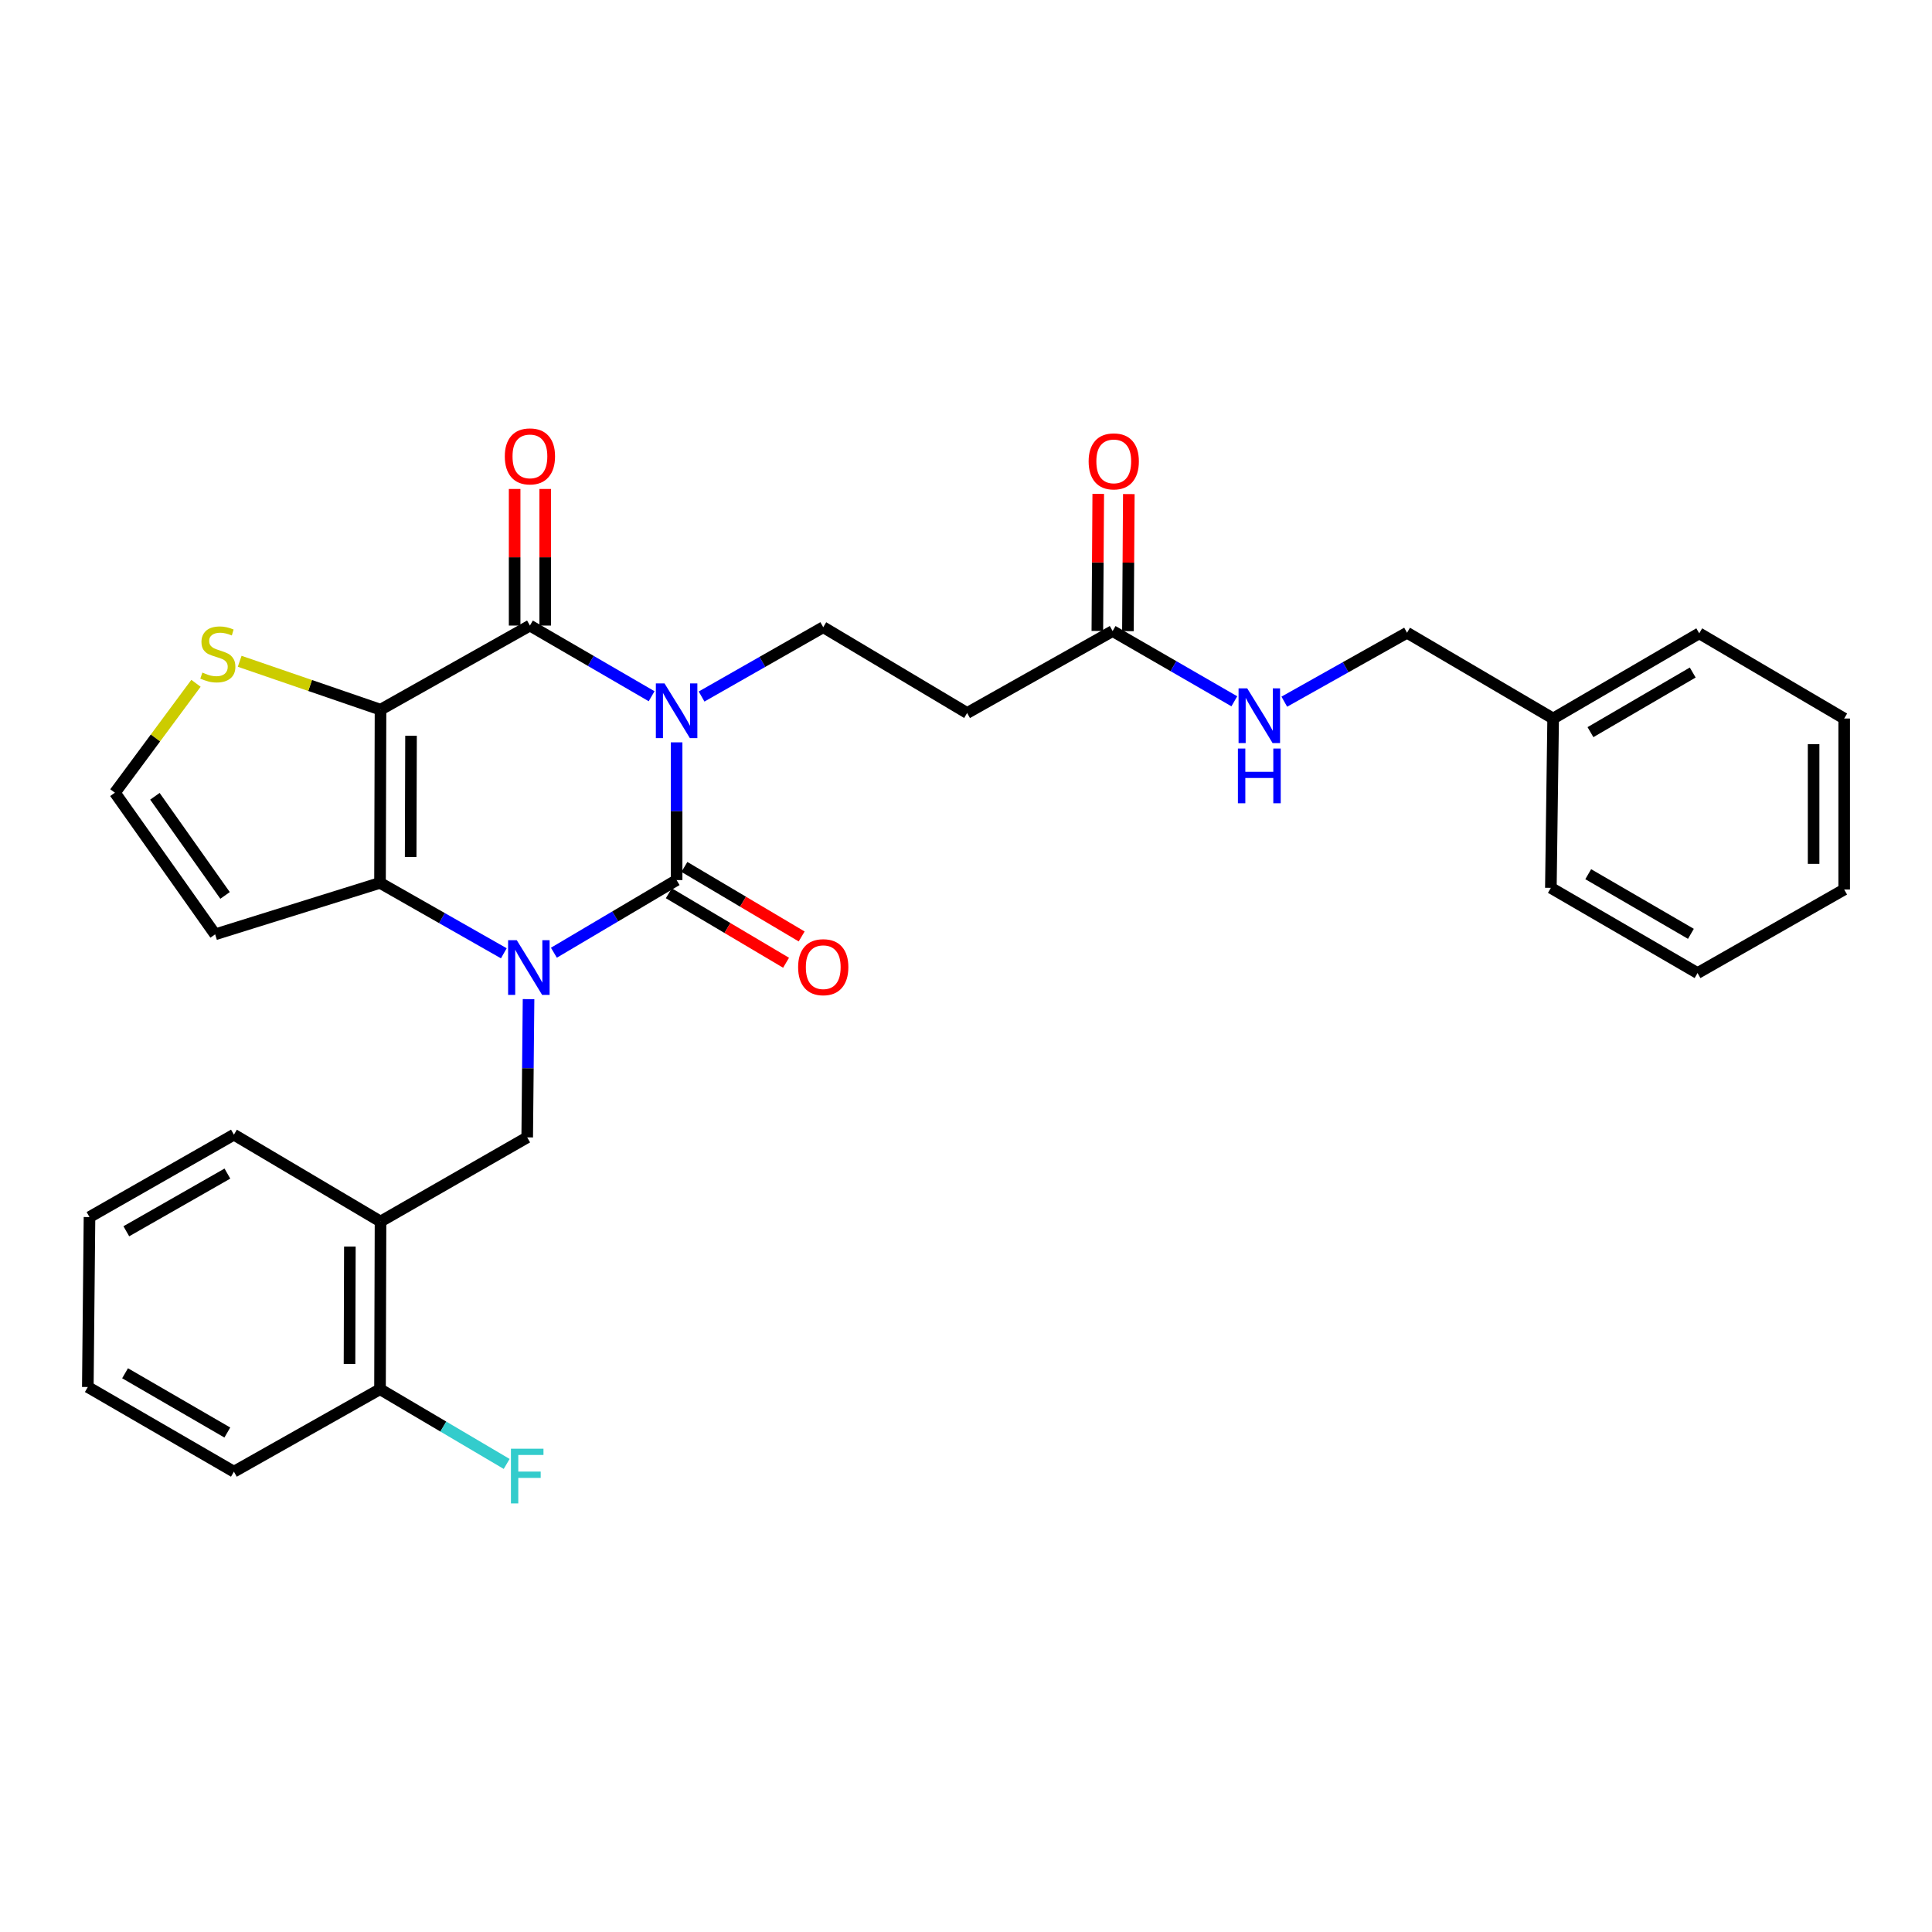 <?xml version='1.0' encoding='iso-8859-1'?>
<svg version='1.1' baseProfile='full'
              xmlns='http://www.w3.org/2000/svg'
                      xmlns:rdkit='http://www.rdkit.org/xml'
                      xmlns:xlink='http://www.w3.org/1999/xlink'
                  xml:space='preserve'
width='1000px' height='1000px' viewBox='0 0 1000 1000'>
<!-- END OF HEADER -->
<rect style='opacity:1.0;fill:#FFFFFF;stroke:none' width='1000' height='1000' x='0' y='0'> </rect>
<path class='bond-1' d='M 350.211,384.237 L 350.211,419.884' style='fill:none;fill-rule:evenodd;stroke:#0000FF;stroke-width:6px;stroke-linecap:butt;stroke-linejoin:miter;stroke-opacity:1' />
<path class='bond-1' d='M 350.211,419.884 L 350.211,455.53' style='fill:none;fill-rule:evenodd;stroke:#000000;stroke-width:6px;stroke-linecap:butt;stroke-linejoin:miter;stroke-opacity:1' />
<path class='bond-3' d='M 337.276,360.374 L 305.782,342.083' style='fill:none;fill-rule:evenodd;stroke:#0000FF;stroke-width:6px;stroke-linecap:butt;stroke-linejoin:miter;stroke-opacity:1' />
<path class='bond-3' d='M 305.782,342.083 L 274.288,323.792' style='fill:none;fill-rule:evenodd;stroke:#000000;stroke-width:6px;stroke-linecap:butt;stroke-linejoin:miter;stroke-opacity:1' />
<path class='bond-6' d='M 363.135,360.523 L 394.621,342.584' style='fill:none;fill-rule:evenodd;stroke:#0000FF;stroke-width:6px;stroke-linecap:butt;stroke-linejoin:miter;stroke-opacity:1' />
<path class='bond-6' d='M 394.621,342.584 L 426.108,324.645' style='fill:none;fill-rule:evenodd;stroke:#000000;stroke-width:6px;stroke-linecap:butt;stroke-linejoin:miter;stroke-opacity:1' />
<path class='bond-0' d='M 286.696,493.122 L 318.453,474.326' style='fill:none;fill-rule:evenodd;stroke:#0000FF;stroke-width:6px;stroke-linecap:butt;stroke-linejoin:miter;stroke-opacity:1' />
<path class='bond-0' d='M 318.453,474.326 L 350.211,455.53' style='fill:none;fill-rule:evenodd;stroke:#000000;stroke-width:6px;stroke-linecap:butt;stroke-linejoin:miter;stroke-opacity:1' />
<path class='bond-5' d='M 273.575,517.152 L 273.228,552.931' style='fill:none;fill-rule:evenodd;stroke:#0000FF;stroke-width:6px;stroke-linecap:butt;stroke-linejoin:miter;stroke-opacity:1' />
<path class='bond-5' d='M 273.228,552.931 L 272.881,588.71' style='fill:none;fill-rule:evenodd;stroke:#000000;stroke-width:6px;stroke-linecap:butt;stroke-linejoin:miter;stroke-opacity:1' />
<path class='bond-30' d='M 260.778,493.424 L 228.736,475.198' style='fill:none;fill-rule:evenodd;stroke:#0000FF;stroke-width:6px;stroke-linecap:butt;stroke-linejoin:miter;stroke-opacity:1' />
<path class='bond-30' d='M 228.736,475.198 L 196.694,456.972' style='fill:none;fill-rule:evenodd;stroke:#000000;stroke-width:6px;stroke-linecap:butt;stroke-linejoin:miter;stroke-opacity:1' />
<path class='bond-12' d='M 346.175,462.337 L 376.521,480.329' style='fill:none;fill-rule:evenodd;stroke:#000000;stroke-width:6px;stroke-linecap:butt;stroke-linejoin:miter;stroke-opacity:1' />
<path class='bond-12' d='M 376.521,480.329 L 406.866,498.321' style='fill:none;fill-rule:evenodd;stroke:#FF0000;stroke-width:6px;stroke-linecap:butt;stroke-linejoin:miter;stroke-opacity:1' />
<path class='bond-12' d='M 354.247,448.723 L 384.592,466.715' style='fill:none;fill-rule:evenodd;stroke:#000000;stroke-width:6px;stroke-linecap:butt;stroke-linejoin:miter;stroke-opacity:1' />
<path class='bond-12' d='M 384.592,466.715 L 414.938,484.707' style='fill:none;fill-rule:evenodd;stroke:#FF0000;stroke-width:6px;stroke-linecap:butt;stroke-linejoin:miter;stroke-opacity:1' />
<path class='bond-2' d='M 196.958,367.332 L 274.288,323.792' style='fill:none;fill-rule:evenodd;stroke:#000000;stroke-width:6px;stroke-linecap:butt;stroke-linejoin:miter;stroke-opacity:1' />
<path class='bond-4' d='M 196.958,367.332 L 196.694,456.972' style='fill:none;fill-rule:evenodd;stroke:#000000;stroke-width:6px;stroke-linecap:butt;stroke-linejoin:miter;stroke-opacity:1' />
<path class='bond-4' d='M 212.745,380.825 L 212.56,443.573' style='fill:none;fill-rule:evenodd;stroke:#000000;stroke-width:6px;stroke-linecap:butt;stroke-linejoin:miter;stroke-opacity:1' />
<path class='bond-7' d='M 196.958,367.332 L 160.508,354.807' style='fill:none;fill-rule:evenodd;stroke:#000000;stroke-width:6px;stroke-linecap:butt;stroke-linejoin:miter;stroke-opacity:1' />
<path class='bond-7' d='M 160.508,354.807 L 124.058,342.282' style='fill:none;fill-rule:evenodd;stroke:#CCCC00;stroke-width:6px;stroke-linecap:butt;stroke-linejoin:miter;stroke-opacity:1' />
<path class='bond-14' d='M 282.201,323.792 L 282.201,288.442' style='fill:none;fill-rule:evenodd;stroke:#000000;stroke-width:6px;stroke-linecap:butt;stroke-linejoin:miter;stroke-opacity:1' />
<path class='bond-14' d='M 282.201,288.442 L 282.201,253.091' style='fill:none;fill-rule:evenodd;stroke:#FF0000;stroke-width:6px;stroke-linecap:butt;stroke-linejoin:miter;stroke-opacity:1' />
<path class='bond-14' d='M 266.375,323.792 L 266.375,288.442' style='fill:none;fill-rule:evenodd;stroke:#000000;stroke-width:6px;stroke-linecap:butt;stroke-linejoin:miter;stroke-opacity:1' />
<path class='bond-14' d='M 266.375,288.442 L 266.375,253.091' style='fill:none;fill-rule:evenodd;stroke:#FF0000;stroke-width:6px;stroke-linecap:butt;stroke-linejoin:miter;stroke-opacity:1' />
<path class='bond-9' d='M 196.694,456.972 L 111.354,483.613' style='fill:none;fill-rule:evenodd;stroke:#000000;stroke-width:6px;stroke-linecap:butt;stroke-linejoin:miter;stroke-opacity:1' />
<path class='bond-8' d='M 272.881,588.71 L 196.958,632.259' style='fill:none;fill-rule:evenodd;stroke:#000000;stroke-width:6px;stroke-linecap:butt;stroke-linejoin:miter;stroke-opacity:1' />
<path class='bond-10' d='M 426.108,324.645 L 500.58,369.047' style='fill:none;fill-rule:evenodd;stroke:#000000;stroke-width:6px;stroke-linecap:butt;stroke-linejoin:miter;stroke-opacity:1' />
<path class='bond-13' d='M 101.435,353.672 L 80.457,381.986' style='fill:none;fill-rule:evenodd;stroke:#CCCC00;stroke-width:6px;stroke-linecap:butt;stroke-linejoin:miter;stroke-opacity:1' />
<path class='bond-13' d='M 80.457,381.986 L 59.479,410.301' style='fill:none;fill-rule:evenodd;stroke:#000000;stroke-width:6px;stroke-linecap:butt;stroke-linejoin:miter;stroke-opacity:1' />
<path class='bond-16' d='M 196.958,632.259 L 196.694,719.05' style='fill:none;fill-rule:evenodd;stroke:#000000;stroke-width:6px;stroke-linecap:butt;stroke-linejoin:miter;stroke-opacity:1' />
<path class='bond-16' d='M 181.092,645.23 L 180.907,705.983' style='fill:none;fill-rule:evenodd;stroke:#000000;stroke-width:6px;stroke-linecap:butt;stroke-linejoin:miter;stroke-opacity:1' />
<path class='bond-21' d='M 196.958,632.259 L 121.07,587.303' style='fill:none;fill-rule:evenodd;stroke:#000000;stroke-width:6px;stroke-linecap:butt;stroke-linejoin:miter;stroke-opacity:1' />
<path class='bond-31' d='M 111.354,483.613 L 59.479,410.301' style='fill:none;fill-rule:evenodd;stroke:#000000;stroke-width:6px;stroke-linecap:butt;stroke-linejoin:miter;stroke-opacity:1' />
<path class='bond-31' d='M 116.492,463.475 L 80.179,412.156' style='fill:none;fill-rule:evenodd;stroke:#000000;stroke-width:6px;stroke-linecap:butt;stroke-linejoin:miter;stroke-opacity:1' />
<path class='bond-11' d='M 500.58,369.047 L 575.897,326.632' style='fill:none;fill-rule:evenodd;stroke:#000000;stroke-width:6px;stroke-linecap:butt;stroke-linejoin:miter;stroke-opacity:1' />
<path class='bond-15' d='M 575.897,326.632 L 607.393,344.811' style='fill:none;fill-rule:evenodd;stroke:#000000;stroke-width:6px;stroke-linecap:butt;stroke-linejoin:miter;stroke-opacity:1' />
<path class='bond-15' d='M 607.393,344.811 L 638.888,362.99' style='fill:none;fill-rule:evenodd;stroke:#0000FF;stroke-width:6px;stroke-linecap:butt;stroke-linejoin:miter;stroke-opacity:1' />
<path class='bond-17' d='M 583.81,326.684 L 584.044,291.209' style='fill:none;fill-rule:evenodd;stroke:#000000;stroke-width:6px;stroke-linecap:butt;stroke-linejoin:miter;stroke-opacity:1' />
<path class='bond-17' d='M 584.044,291.209 L 584.278,255.735' style='fill:none;fill-rule:evenodd;stroke:#FF0000;stroke-width:6px;stroke-linecap:butt;stroke-linejoin:miter;stroke-opacity:1' />
<path class='bond-17' d='M 567.984,326.58 L 568.218,291.105' style='fill:none;fill-rule:evenodd;stroke:#000000;stroke-width:6px;stroke-linecap:butt;stroke-linejoin:miter;stroke-opacity:1' />
<path class='bond-17' d='M 568.218,291.105 L 568.452,255.63' style='fill:none;fill-rule:evenodd;stroke:#FF0000;stroke-width:6px;stroke-linecap:butt;stroke-linejoin:miter;stroke-opacity:1' />
<path class='bond-18' d='M 664.752,363.189 L 696.516,345.346' style='fill:none;fill-rule:evenodd;stroke:#0000FF;stroke-width:6px;stroke-linecap:butt;stroke-linejoin:miter;stroke-opacity:1' />
<path class='bond-18' d='M 696.516,345.346 L 728.279,327.502' style='fill:none;fill-rule:evenodd;stroke:#000000;stroke-width:6px;stroke-linecap:butt;stroke-linejoin:miter;stroke-opacity:1' />
<path class='bond-19' d='M 196.694,719.05 L 229.472,738.391' style='fill:none;fill-rule:evenodd;stroke:#000000;stroke-width:6px;stroke-linecap:butt;stroke-linejoin:miter;stroke-opacity:1' />
<path class='bond-19' d='M 229.472,738.391 L 262.25,757.732' style='fill:none;fill-rule:evenodd;stroke:#33CCCC;stroke-width:6px;stroke-linecap:butt;stroke-linejoin:miter;stroke-opacity:1' />
<path class='bond-22' d='M 196.694,719.05 L 121.07,761.737' style='fill:none;fill-rule:evenodd;stroke:#000000;stroke-width:6px;stroke-linecap:butt;stroke-linejoin:miter;stroke-opacity:1' />
<path class='bond-20' d='M 728.279,327.502 L 803.904,371.905' style='fill:none;fill-rule:evenodd;stroke:#000000;stroke-width:6px;stroke-linecap:butt;stroke-linejoin:miter;stroke-opacity:1' />
<path class='bond-23' d='M 803.904,371.905 L 879.519,327.81' style='fill:none;fill-rule:evenodd;stroke:#000000;stroke-width:6px;stroke-linecap:butt;stroke-linejoin:miter;stroke-opacity:1' />
<path class='bond-23' d='M 823.219,378.962 L 876.149,348.096' style='fill:none;fill-rule:evenodd;stroke:#000000;stroke-width:6px;stroke-linecap:butt;stroke-linejoin:miter;stroke-opacity:1' />
<path class='bond-24' d='M 803.904,371.905 L 802.725,459.548' style='fill:none;fill-rule:evenodd;stroke:#000000;stroke-width:6px;stroke-linecap:butt;stroke-linejoin:miter;stroke-opacity:1' />
<path class='bond-25' d='M 121.07,587.303 L 46.325,629.955' style='fill:none;fill-rule:evenodd;stroke:#000000;stroke-width:6px;stroke-linecap:butt;stroke-linejoin:miter;stroke-opacity:1' />
<path class='bond-25' d='M 117.702,607.447 L 65.381,637.303' style='fill:none;fill-rule:evenodd;stroke:#000000;stroke-width:6px;stroke-linecap:butt;stroke-linejoin:miter;stroke-opacity:1' />
<path class='bond-32' d='M 121.07,761.737 L 45.455,717.916' style='fill:none;fill-rule:evenodd;stroke:#000000;stroke-width:6px;stroke-linecap:butt;stroke-linejoin:miter;stroke-opacity:1' />
<path class='bond-32' d='M 117.663,741.471 L 64.733,710.796' style='fill:none;fill-rule:evenodd;stroke:#000000;stroke-width:6px;stroke-linecap:butt;stroke-linejoin:miter;stroke-opacity:1' />
<path class='bond-28' d='M 879.519,327.81 L 954.545,371.905' style='fill:none;fill-rule:evenodd;stroke:#000000;stroke-width:6px;stroke-linecap:butt;stroke-linejoin:miter;stroke-opacity:1' />
<path class='bond-27' d='M 802.725,459.548 L 878.649,503.651' style='fill:none;fill-rule:evenodd;stroke:#000000;stroke-width:6px;stroke-linecap:butt;stroke-linejoin:miter;stroke-opacity:1' />
<path class='bond-27' d='M 822.064,452.478 L 875.21,483.351' style='fill:none;fill-rule:evenodd;stroke:#000000;stroke-width:6px;stroke-linecap:butt;stroke-linejoin:miter;stroke-opacity:1' />
<path class='bond-26' d='M 46.325,629.955 L 45.455,717.916' style='fill:none;fill-rule:evenodd;stroke:#000000;stroke-width:6px;stroke-linecap:butt;stroke-linejoin:miter;stroke-opacity:1' />
<path class='bond-29' d='M 878.649,503.651 L 954.545,460.41' style='fill:none;fill-rule:evenodd;stroke:#000000;stroke-width:6px;stroke-linecap:butt;stroke-linejoin:miter;stroke-opacity:1' />
<path class='bond-33' d='M 954.545,371.905 L 954.545,460.41' style='fill:none;fill-rule:evenodd;stroke:#000000;stroke-width:6px;stroke-linecap:butt;stroke-linejoin:miter;stroke-opacity:1' />
<path class='bond-33' d='M 938.719,385.18 L 938.719,447.134' style='fill:none;fill-rule:evenodd;stroke:#000000;stroke-width:6px;stroke-linecap:butt;stroke-linejoin:miter;stroke-opacity:1' />
<path  class='atom-0' d='M 343.951 353.726
L 353.231 368.726
Q 354.151 370.206, 355.631 372.886
Q 357.111 375.566, 357.191 375.726
L 357.191 353.726
L 360.951 353.726
L 360.951 382.046
L 357.071 382.046
L 347.111 365.646
Q 345.951 363.726, 344.711 361.526
Q 343.511 359.326, 343.151 358.646
L 343.151 382.046
L 339.471 382.046
L 339.471 353.726
L 343.951 353.726
' fill='#0000FF'/>
<path  class='atom-1' d='M 267.474 486.634
L 276.754 501.634
Q 277.674 503.114, 279.154 505.794
Q 280.634 508.474, 280.714 508.634
L 280.714 486.634
L 284.474 486.634
L 284.474 514.954
L 280.594 514.954
L 270.634 498.554
Q 269.474 496.634, 268.234 494.434
Q 267.034 492.234, 266.674 491.554
L 266.674 514.954
L 262.994 514.954
L 262.994 486.634
L 267.474 486.634
' fill='#0000FF'/>
<path  class='atom-8' d='M 104.752 348.116
Q 105.072 348.236, 106.392 348.796
Q 107.712 349.356, 109.152 349.716
Q 110.632 350.036, 112.072 350.036
Q 114.752 350.036, 116.312 348.756
Q 117.872 347.436, 117.872 345.156
Q 117.872 343.596, 117.072 342.636
Q 116.312 341.676, 115.112 341.156
Q 113.912 340.636, 111.912 340.036
Q 109.392 339.276, 107.872 338.556
Q 106.392 337.836, 105.312 336.316
Q 104.272 334.796, 104.272 332.236
Q 104.272 328.676, 106.672 326.476
Q 109.112 324.276, 113.912 324.276
Q 117.192 324.276, 120.912 325.836
L 119.992 328.916
Q 116.592 327.516, 114.032 327.516
Q 111.272 327.516, 109.752 328.676
Q 108.232 329.796, 108.272 331.756
Q 108.272 333.276, 109.032 334.196
Q 109.832 335.116, 110.952 335.636
Q 112.112 336.156, 114.032 336.756
Q 116.592 337.556, 118.112 338.356
Q 119.632 339.156, 120.712 340.796
Q 121.832 342.396, 121.832 345.156
Q 121.832 349.076, 119.192 351.196
Q 116.592 353.276, 112.232 353.276
Q 109.712 353.276, 107.792 352.716
Q 105.912 352.196, 103.672 351.276
L 104.752 348.116
' fill='#CCCC00'/>
<path  class='atom-13' d='M 413.108 500.61
Q 413.108 493.81, 416.468 490.01
Q 419.828 486.21, 426.108 486.21
Q 432.388 486.21, 435.748 490.01
Q 439.108 493.81, 439.108 500.61
Q 439.108 507.49, 435.708 511.41
Q 432.308 515.29, 426.108 515.29
Q 419.868 515.29, 416.468 511.41
Q 413.108 507.53, 413.108 500.61
M 426.108 512.09
Q 430.428 512.09, 432.748 509.21
Q 435.108 506.29, 435.108 500.61
Q 435.108 495.05, 432.748 492.25
Q 430.428 489.41, 426.108 489.41
Q 421.788 489.41, 419.428 492.21
Q 417.108 495.01, 417.108 500.61
Q 417.108 506.33, 419.428 509.21
Q 421.788 512.09, 426.108 512.09
' fill='#FF0000'/>
<path  class='atom-15' d='M 261.288 236.22
Q 261.288 229.42, 264.648 225.62
Q 268.008 221.82, 274.288 221.82
Q 280.568 221.82, 283.928 225.62
Q 287.288 229.42, 287.288 236.22
Q 287.288 243.1, 283.888 247.02
Q 280.488 250.9, 274.288 250.9
Q 268.048 250.9, 264.648 247.02
Q 261.288 243.14, 261.288 236.22
M 274.288 247.7
Q 278.608 247.7, 280.928 244.82
Q 283.288 241.9, 283.288 236.22
Q 283.288 230.66, 280.928 227.86
Q 278.608 225.02, 274.288 225.02
Q 269.968 225.02, 267.608 227.82
Q 265.288 230.62, 265.288 236.22
Q 265.288 241.94, 267.608 244.82
Q 269.968 247.7, 274.288 247.7
' fill='#FF0000'/>
<path  class='atom-16' d='M 645.56 356.294
L 654.84 371.294
Q 655.76 372.774, 657.24 375.454
Q 658.72 378.134, 658.8 378.294
L 658.8 356.294
L 662.56 356.294
L 662.56 384.614
L 658.68 384.614
L 648.72 368.214
Q 647.56 366.294, 646.32 364.094
Q 645.12 361.894, 644.76 361.214
L 644.76 384.614
L 641.08 384.614
L 641.08 356.294
L 645.56 356.294
' fill='#0000FF'/>
<path  class='atom-16' d='M 640.74 387.446
L 644.58 387.446
L 644.58 399.486
L 659.06 399.486
L 659.06 387.446
L 662.9 387.446
L 662.9 415.766
L 659.06 415.766
L 659.06 402.686
L 644.58 402.686
L 644.58 415.766
L 640.74 415.766
L 640.74 387.446
' fill='#0000FF'/>
<path  class='atom-18' d='M 563.477 238.805
Q 563.477 232.005, 566.837 228.205
Q 570.197 224.405, 576.477 224.405
Q 582.757 224.405, 586.117 228.205
Q 589.477 232.005, 589.477 238.805
Q 589.477 245.685, 586.077 249.605
Q 582.677 253.485, 576.477 253.485
Q 570.237 253.485, 566.837 249.605
Q 563.477 245.725, 563.477 238.805
M 576.477 250.285
Q 580.797 250.285, 583.117 247.405
Q 585.477 244.485, 585.477 238.805
Q 585.477 233.245, 583.117 230.445
Q 580.797 227.605, 576.477 227.605
Q 572.157 227.605, 569.797 230.405
Q 567.477 233.205, 567.477 238.805
Q 567.477 244.525, 569.797 247.405
Q 572.157 250.285, 576.477 250.285
' fill='#FF0000'/>
<path  class='atom-20' d='M 264.461 749.846
L 281.301 749.846
L 281.301 753.086
L 268.261 753.086
L 268.261 761.686
L 279.861 761.686
L 279.861 764.966
L 268.261 764.966
L 268.261 778.166
L 264.461 778.166
L 264.461 749.846
' fill='#33CCCC'/>
</svg>

